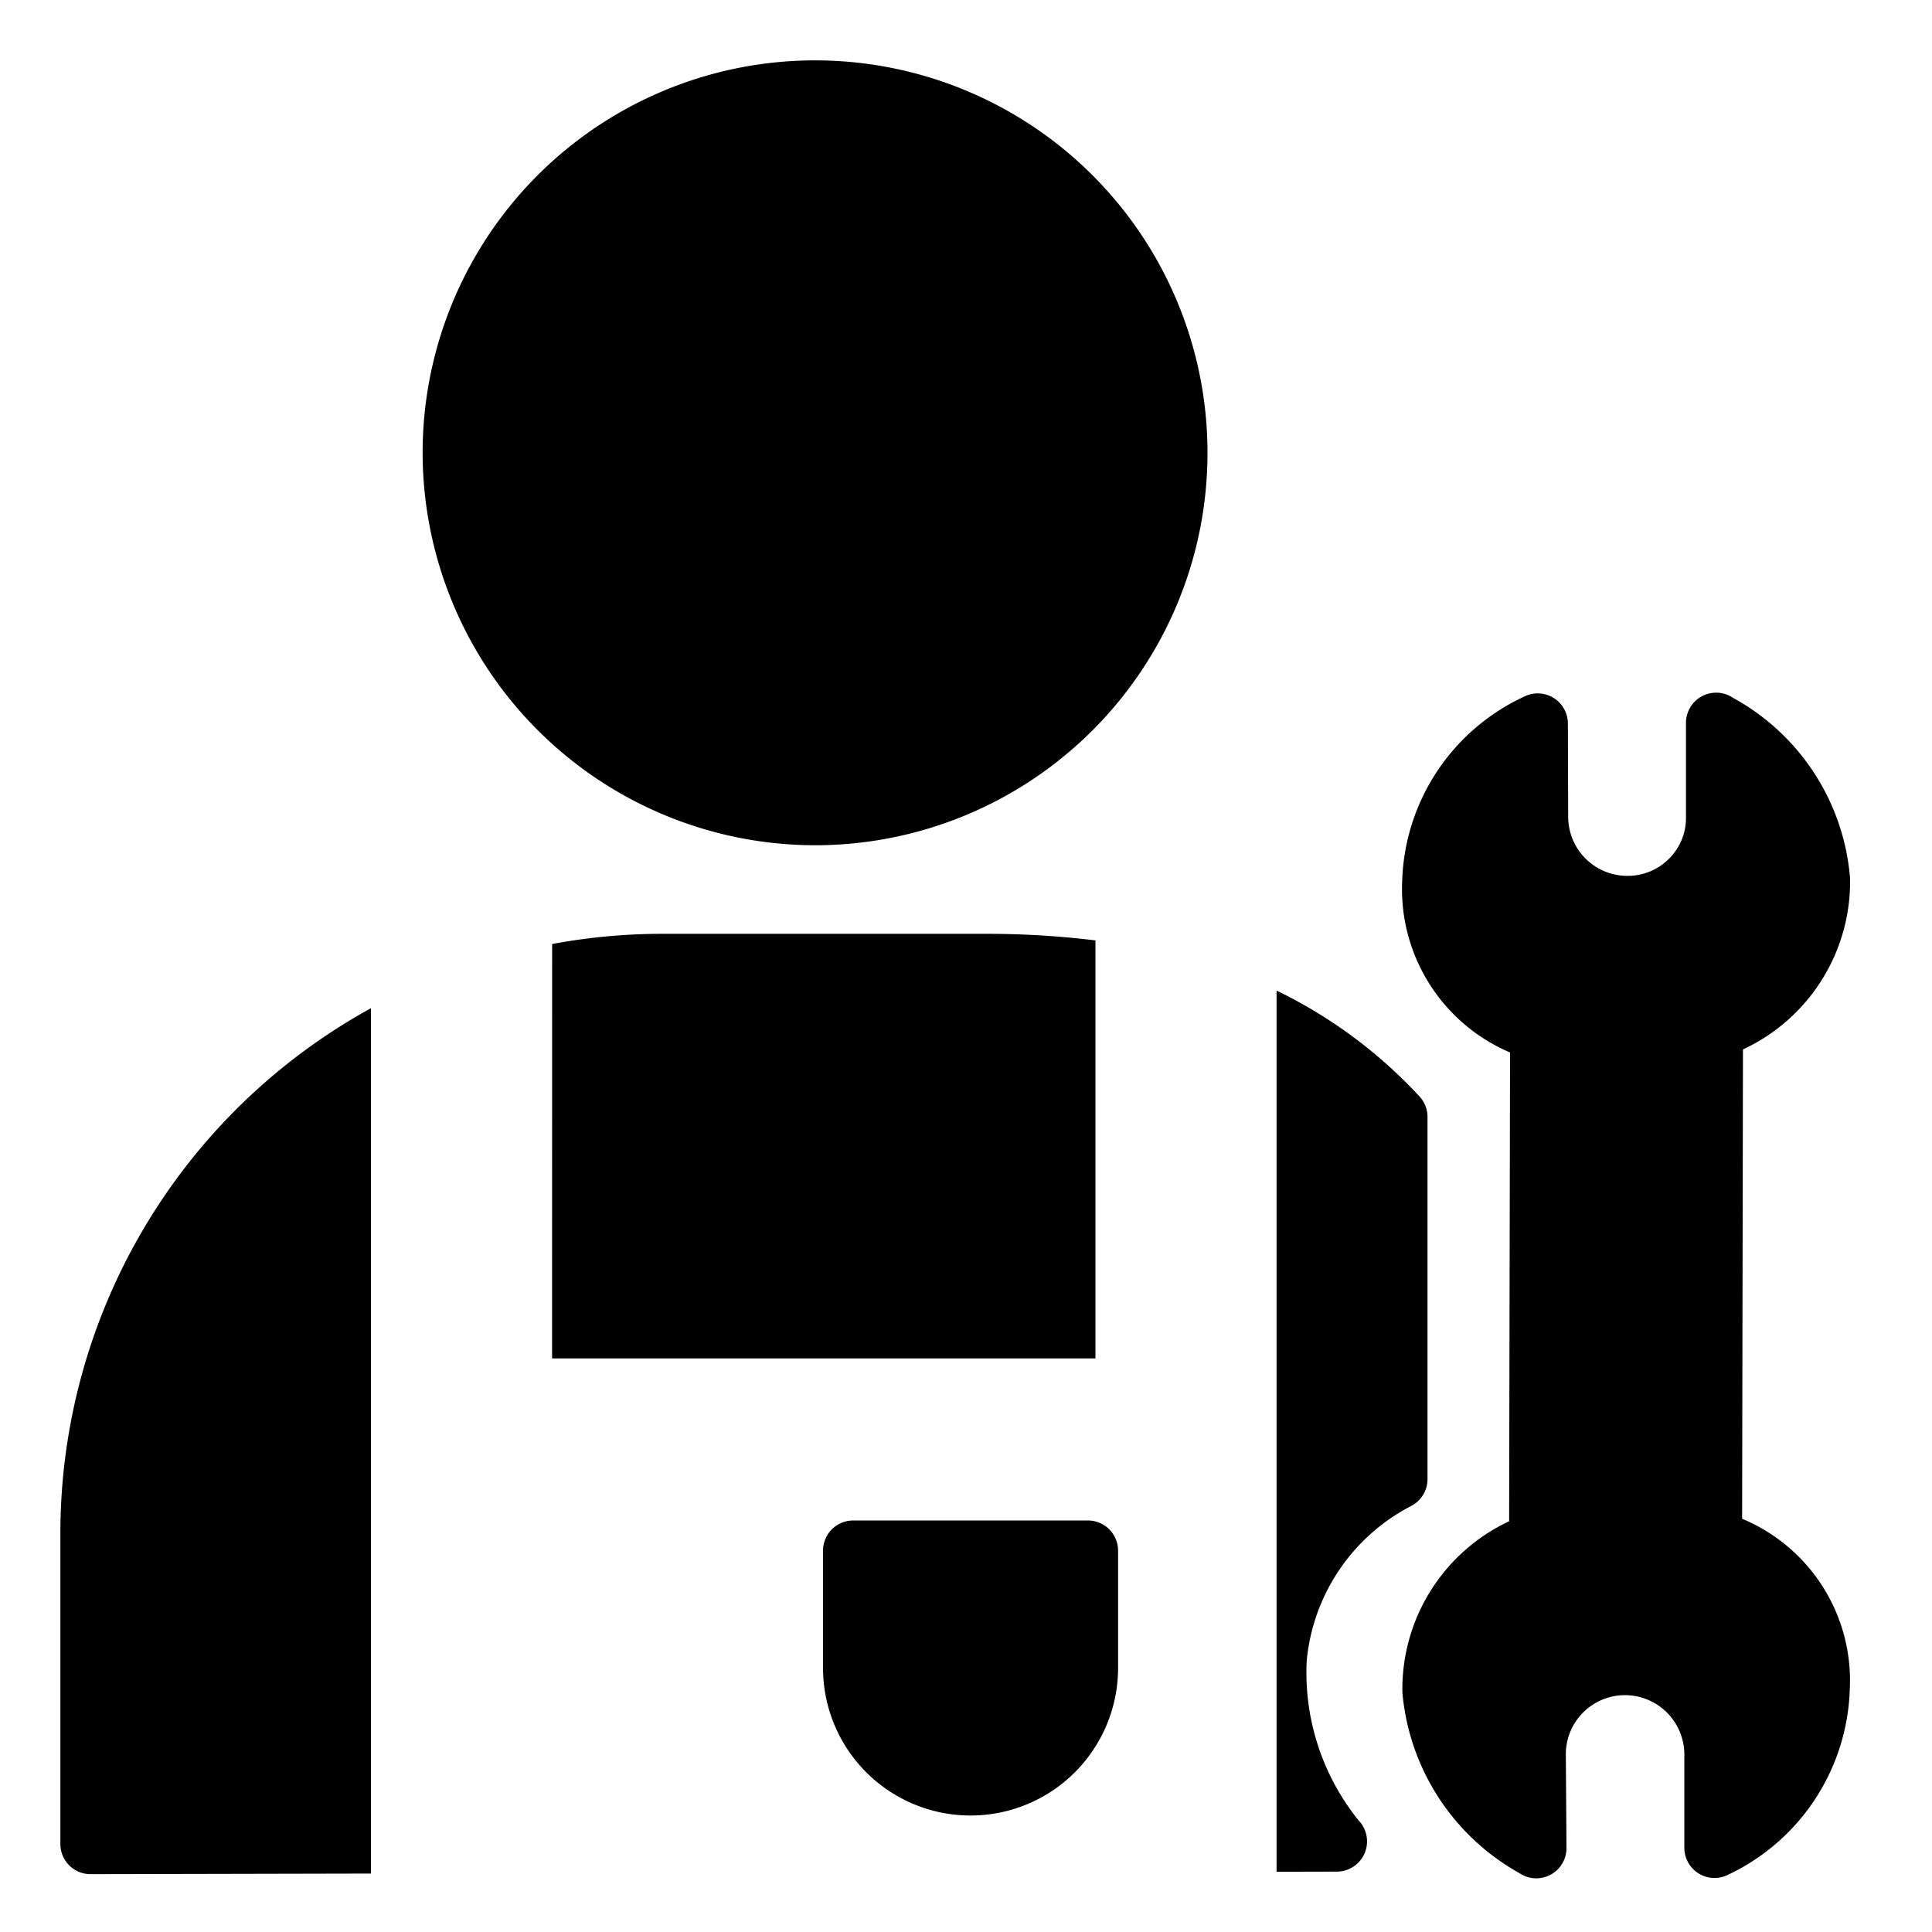 <svg data-name="Layer 1" xmlns="http://www.w3.org/2000/svg" viewBox="0 0 32 32"><path d="M6.144 16.699A9.93 9.93 0 0 0 1 25.392v5.15a.499.499 0 0 0 .5.5h.001l4.643-.01zM9.144 22.5h9v-6.924a14.85 14.85 0 0 0-1.776-.109h-5.442a9.912 9.912 0 0 0-1.781.169zM23.509 18.158a7.938 7.938 0 0 0-2.365-1.751V31.002L22.145 31a.501.501 0 0 0 .355-.851 3.898 3.898 0 0 1-.856-2.649 3.226 3.226 0 0 1 1.725-2.554.502.502 0 0 0 .275-.446v-6a.499.499 0 0 0-.135-.342zM13.5 14A6.5 6.5 0 1 0 7 7.5a6.508 6.508 0 0 0 6.5 6.5z"/><path fill="none" d="M0 0h32v32H0z"/><path d="M28.855 25.154l.014-7.772a3.066 3.066 0 0 0 1.774-2.834A3.749 3.749 0 0 0 28.707 11.56a.5.5 0 0 0-.782.413v1.561a.945.945 0 0 1-.276.684.962.962 0 0 1-.691.289.98.98 0 0 1-.984-.975l-.005-1.549a.5.5 0 0 0-.73-.442 3.484 3.484 0 0 0-2.015 3.063 2.94 2.94 0 0 0 1.787 2.828l-.015 7.765a3.07 3.07 0 0 0-1.768 2.837 3.806 3.806 0 0 0 1.935 2.989.5.5 0 0 0 .783-.415l-.011-1.552a.98.98 0 0 1 .971-.979l.005-.001.003.001a.985.985 0 0 1 .984.973v1.555a.5.5 0 0 0 .73.444 3.516 3.516 0 0 0 2.01-3.064 2.902 2.902 0 0 0-1.782-2.829zM18.019 25.184h-3.887a.5.5 0 0 0-.5.5v1.943a2.443 2.443 0 0 0 4.887 0v-1.943a.5.5 0 0 0-.5-.5z"/></svg>